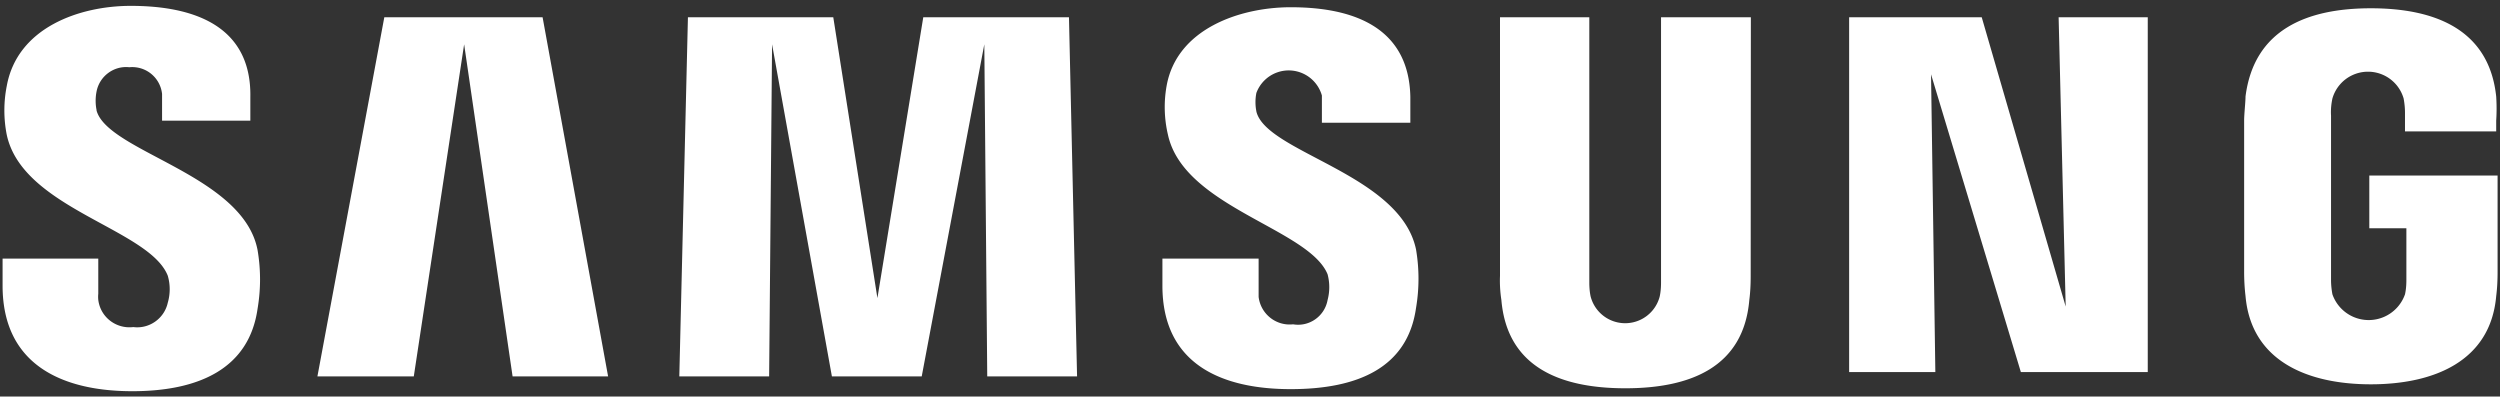 <svg xmlns="http://www.w3.org/2000/svg" xmlns:xlink="http://www.w3.org/1999/xlink" viewBox="0 0 145 23">
  <rect x="0" y="0" width="145" height="23" fill="#333333" stroke="none"/>
  <defs>
    <path id="iokea" d="M275.6 212.41c.66 2.4 8.51 3.72 9.34 8.1.19 1.12.19 2.27 0 3.39-.49 3.47-3.39 4.79-7.27 4.79-3.88 0-7.52-1.41-7.52-6.12V221h5.55v2.04a1.8 1.8 0 0 0 0 .35c.12 1 1.03 1.7 2.03 1.58.93.12 1.8-.5 2-1.41.15-.51.15-1.06 0-1.57-1.08-2.73-8.43-3.88-9.34-8.18a7.3 7.3 0 0 1 0-2.81c.61-3.42 4.25-4.66 7.19-4.66 2.94 0 7.02.74 6.94 5.29V213h-5.12v-1.55a1.74 1.74 0 0 0-1.9-1.55c-.9-.1-1.73.52-1.9 1.41-.07.35-.07.72 0 1.07zm67.27.06c.58 2.38 8.35 3.62 9.26 8 .19 1.12.19 2.27 0 3.39-.49 3.47-3.38 4.71-7.27 4.71-3.89 0-7.44-1.37-7.44-6V221H343v2.22c.12.99 1.01 1.7 2 1.59.94.16 1.83-.47 2-1.41.13-.49.13-1 0-1.49-1.08-2.65-8.35-3.89-9.26-8.1a7 7 0 0 1-.08-2.81c.58-3.33 4.26-4.58 7.2-4.58 2.94 0 6.86.75 6.94 5.21v1.49h-5.13v-1.58a2 2 0 0 0-3.8-.15c-.07.35-.07.72 0 1.07zM389.4 207h5.17v20.58h-7.36L382 210.31l.25 17.27h-5V207h7.69l4.87 16.78zm-87.93 0 3.8 20.83h-5.54l-2.81-19.26-2.92 19.26h-5.59l3.88-20.83zm30.53 0 .47 20.83h-5.21l-.17-19.26-3.63 19.26h-5.21l-3.47-19.26-.17 19.26h-5.21l.5-20.83h8.43l2.56 16.29 2.66-16.29zm39.54 15c0 .47-.02.94-.08 1.4-.33 3.88-3.39 5.12-7.19 5.12-3.8 0-6.86-1.24-7.19-5.12-.07-.46-.1-.93-.08-1.4v-15h5.18v15.38c0 .28.02.56.08.83a2.07 2.07 0 0 0 4 0c.06-.27.08-.55.08-.83V207h5.21zm43.32-5.82v5.58c0 .47-.02.94-.08 1.41-.33 3.8-3.64 5.12-7.27 5.12-3.63 0-6.94-1.32-7.27-5.12a12 12 0 0 1-.08-1.41V213c0-.4.08-1.07.08-1.4.49-3.88 3.55-5.12 7.27-5.12 3.72 0 6.86 1.23 7.27 5.12.03.47.03.93 0 1.4v.62h-5.29v-1.08c0-.28-.03-.56-.08-.83a2.15 2.15 0 0 0-4.13 0c-.07.33-.1.66-.08 1v9.53c0 .28.03.56.08.83a2.23 2.23 0 0 0 4.21 0c.06-.27.08-.55.08-.83v-3h-2.15v-3.06z"/>
  </defs>
  <use xlink:href="#iokea" fill="#fff" transform="translate(-270 -206)"/>
</svg>
